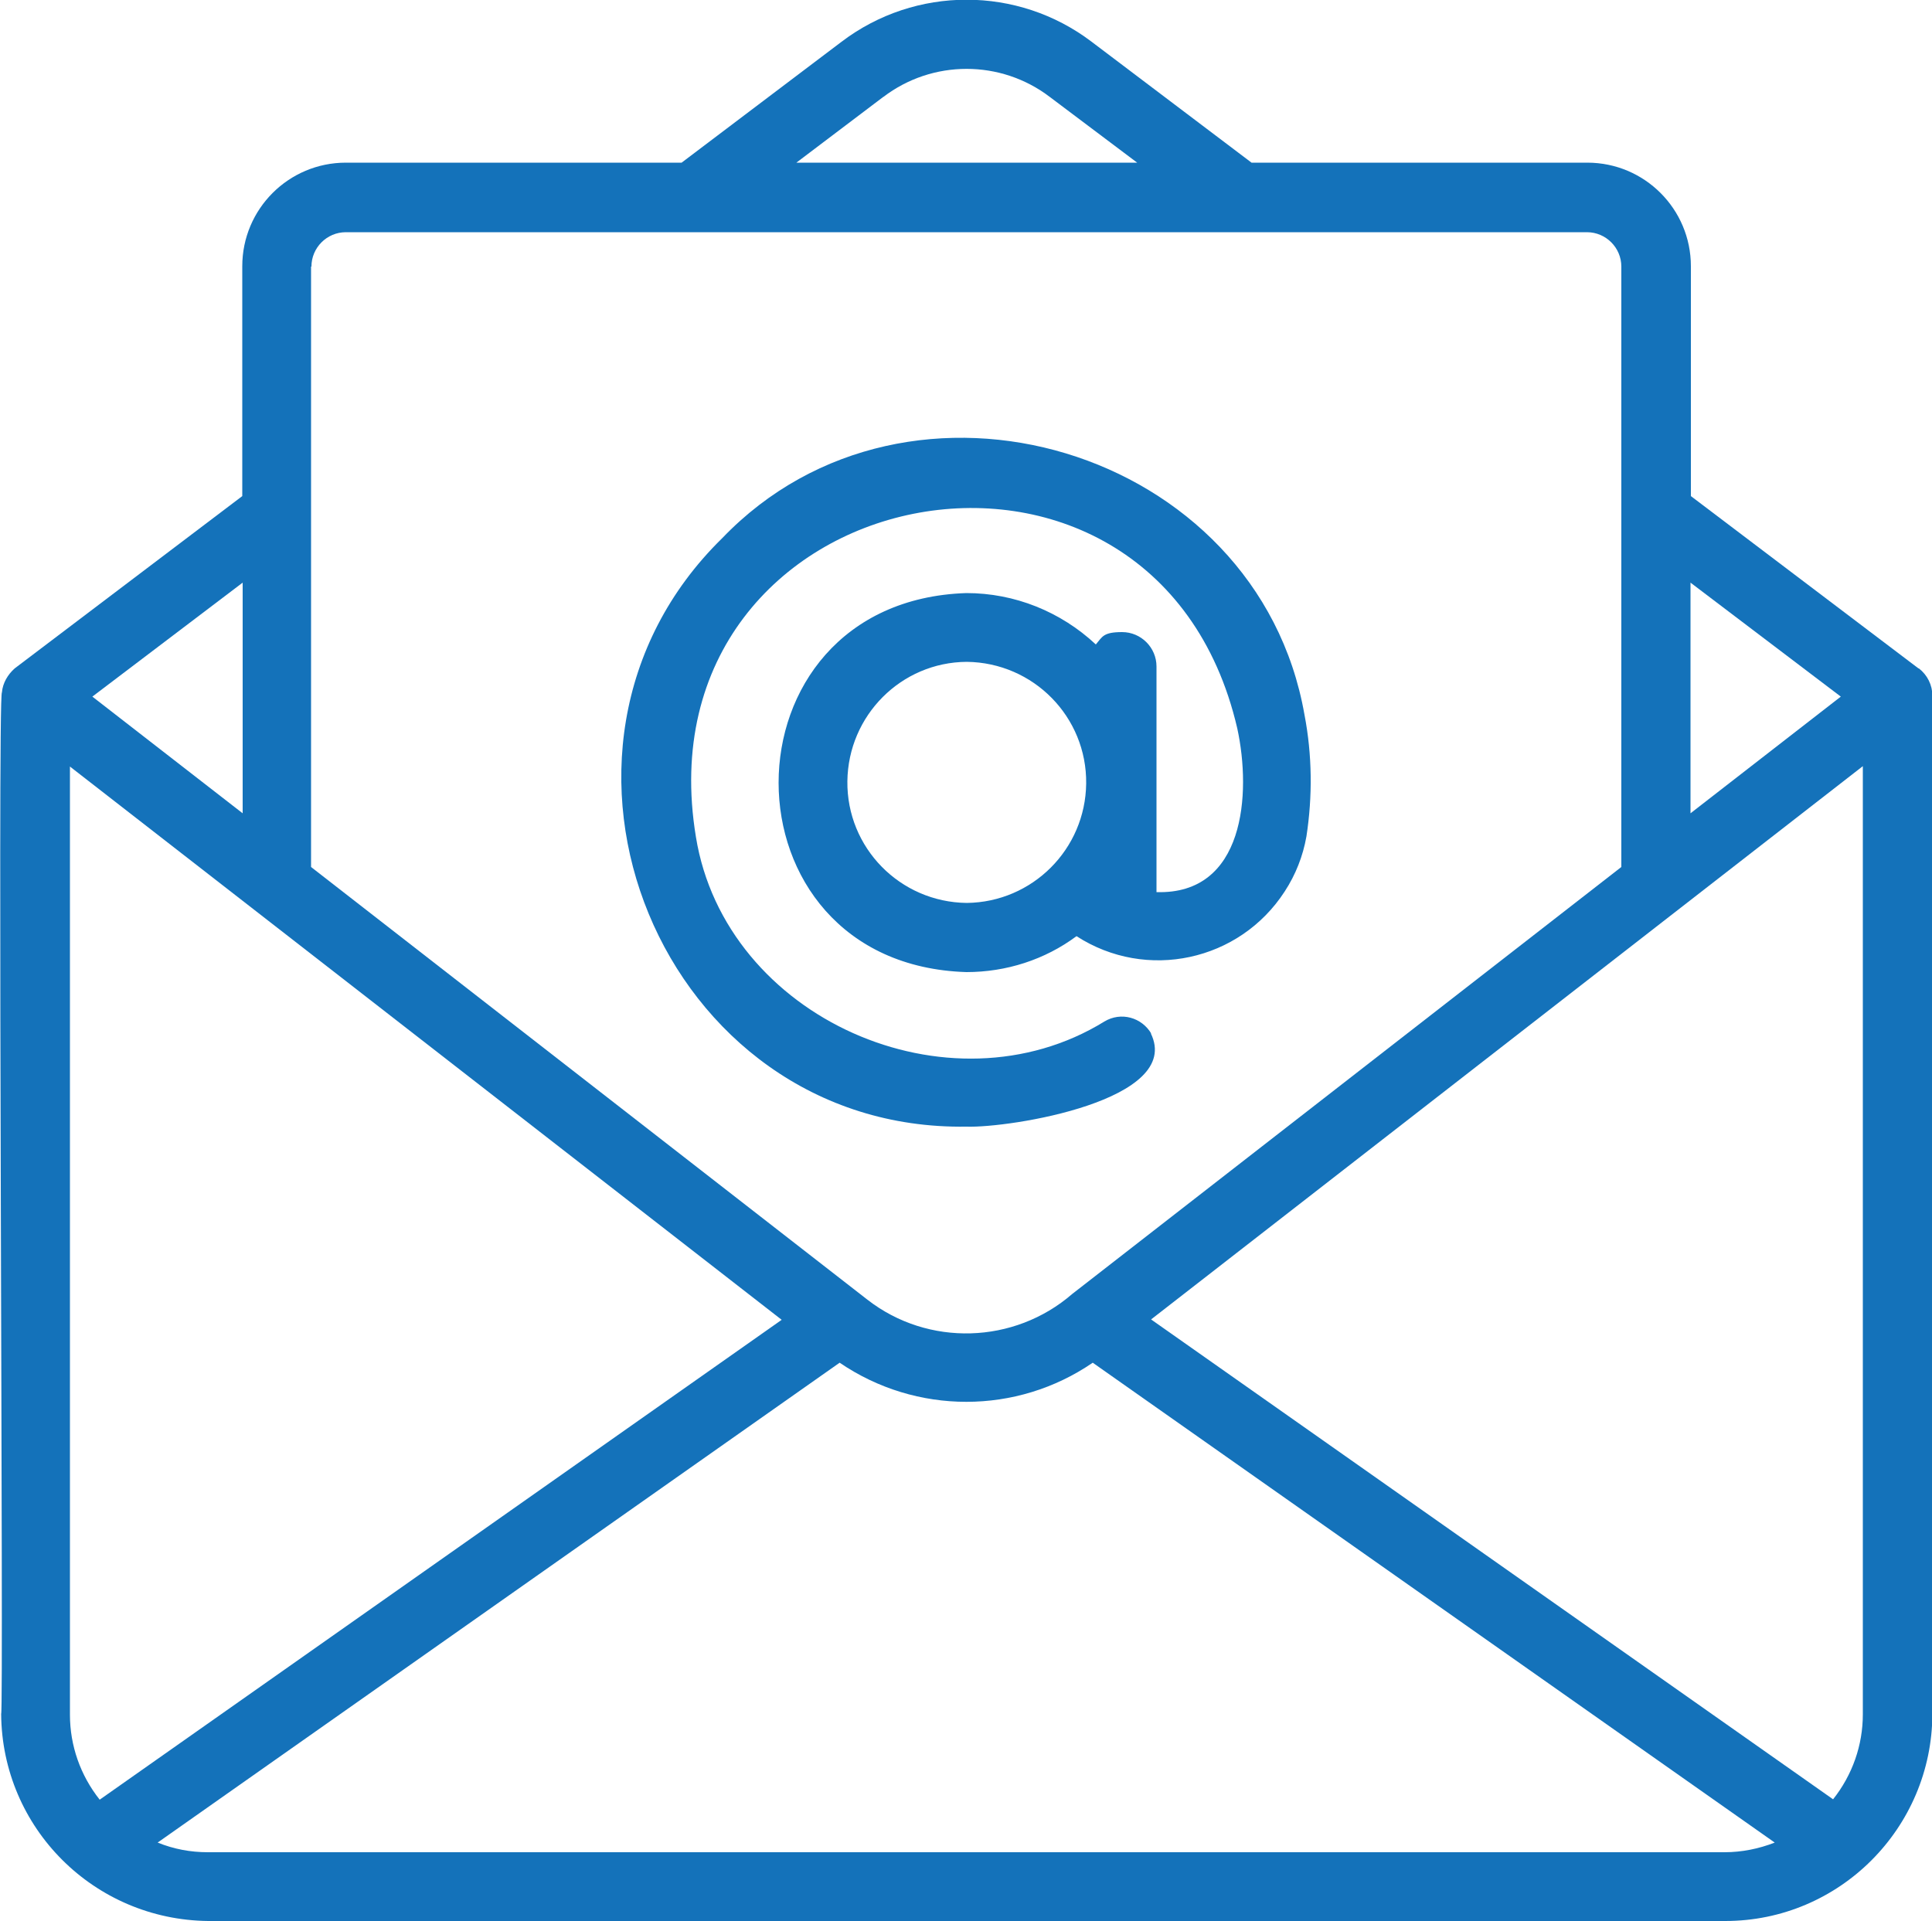 <?xml version="1.0" encoding="UTF-8"?>
<svg id="Layer_1" data-name="Layer 1" xmlns="http://www.w3.org/2000/svg" version="1.1" xmlns:cc="http://creativecommons.org/ns#" xmlns:dc="http://purl.org/dc/elements/1.1/" xmlns:inkscape="http://www.inkscape.org/namespaces/inkscape" xmlns:rdf="http://www.w3.org/1999/02/22-rdf-syntax-ns#" xmlns:sodipodi="http://sodipodi.sourceforge.net/DTD/sodipodi-0.dtd" xmlns:svg="http://www.w3.org/2000/svg" viewBox="0 0 500 497.2">
  <defs>
    <style>
      .cls-1 {
        fill: #1472ba;
        stroke-width: 0px;
      }
    </style>
  </defs>
  <path class="cls-1" d="M496.5,173l-58.9-44.6v-59.5c0-14.8-12-26.8-26.8-26.8h-86.9l-41.4-31.3c-19.1-14.5-45.6-14.5-64.7,0l-41.4,31.3h-86.9c-14.8,0-26.8,12-26.8,26.8v59.5L3.8,173c-1.8,1.6-3.1,3.8-3.3,6.2-1.2.7.5,263.7-.2,264.4.2,29.5,24,53.3,53.6,53.6h392.6c29.5,0,53.5-24,53.6-53.6V180.1c0-2.8-1.3-5.4-3.5-7.1h-.1ZM437.5,150.8l38.9,29.5-38.9,30.2v-59.7h0ZM228.6,25.1c12.7-9.7,30.4-9.7,43.1,0l22.6,17h-88.2l22.6-17.1h-.1ZM80.6,69c0-4.9,4-8.9,8.9-8.9h321.2c4.9,0,8.9,4,8.9,8.9v155.4l-142.1,110.5c-15,13-37.3,13.7-53,1.5l-144-112V69h0ZM62.8,150.8v59.7l-38.9-30.2,38.9-29.5ZM18.1,443.7v-245.3l184.2,143.2L25.8,465.8c-5-6.3-7.7-14-7.7-22h0ZM446.4,479.4H53.8c-4.5,0-8.8-.8-13-2.5l176.5-124.2c19.8,13.5,45.8,13.5,65.5,0l176.5,124.2c-4.1,1.6-8.5,2.5-13,2.5h.1ZM482.1,443.7c0,8-2.7,15.7-7.7,22l-176.5-124.2,184.2-143.2v245.4h0Z"/>
  <path class="cls-1" d="M298,267.6c-2.5-4.3-7.9-5.8-12.2-3.2h0c-40.1,24.7-98.1-.8-105.7-47.8-15.4-93.4,118.7-120.2,140.1-28.1,3.7,17,1.9,43.1-20.9,42.4v-58.4c0-4.9-4-8.9-8.9-8.9s-5.1,1.2-6.8,3.2c-9.1-8.5-21-13.3-33.5-13.3-64.8,2.1-64.8,96.1,0,98.1,10.3,0,20.3-3.2,28.5-9.3,18.1,11.7,42.2,6.5,53.9-11.6,2.8-4.3,4.7-9.1,5.6-14.2,1.6-10.4,1.5-21.1-.5-31.5-12.1-69.1-102.4-96.1-150.7-45.7-56.1,54.9-15.7,153.5,63.2,152.3,11.2.4,56.3-6.8,47.7-24.2h0l.2.2ZM250.2,233.7c-17.3-.2-31.1-14.3-30.9-31.5.2-17,13.9-30.8,30.9-30.9,17.3.2,31.1,14.3,30.9,31.5-.2,17-13.9,30.7-30.9,30.9h0Z"/>
</svg>
